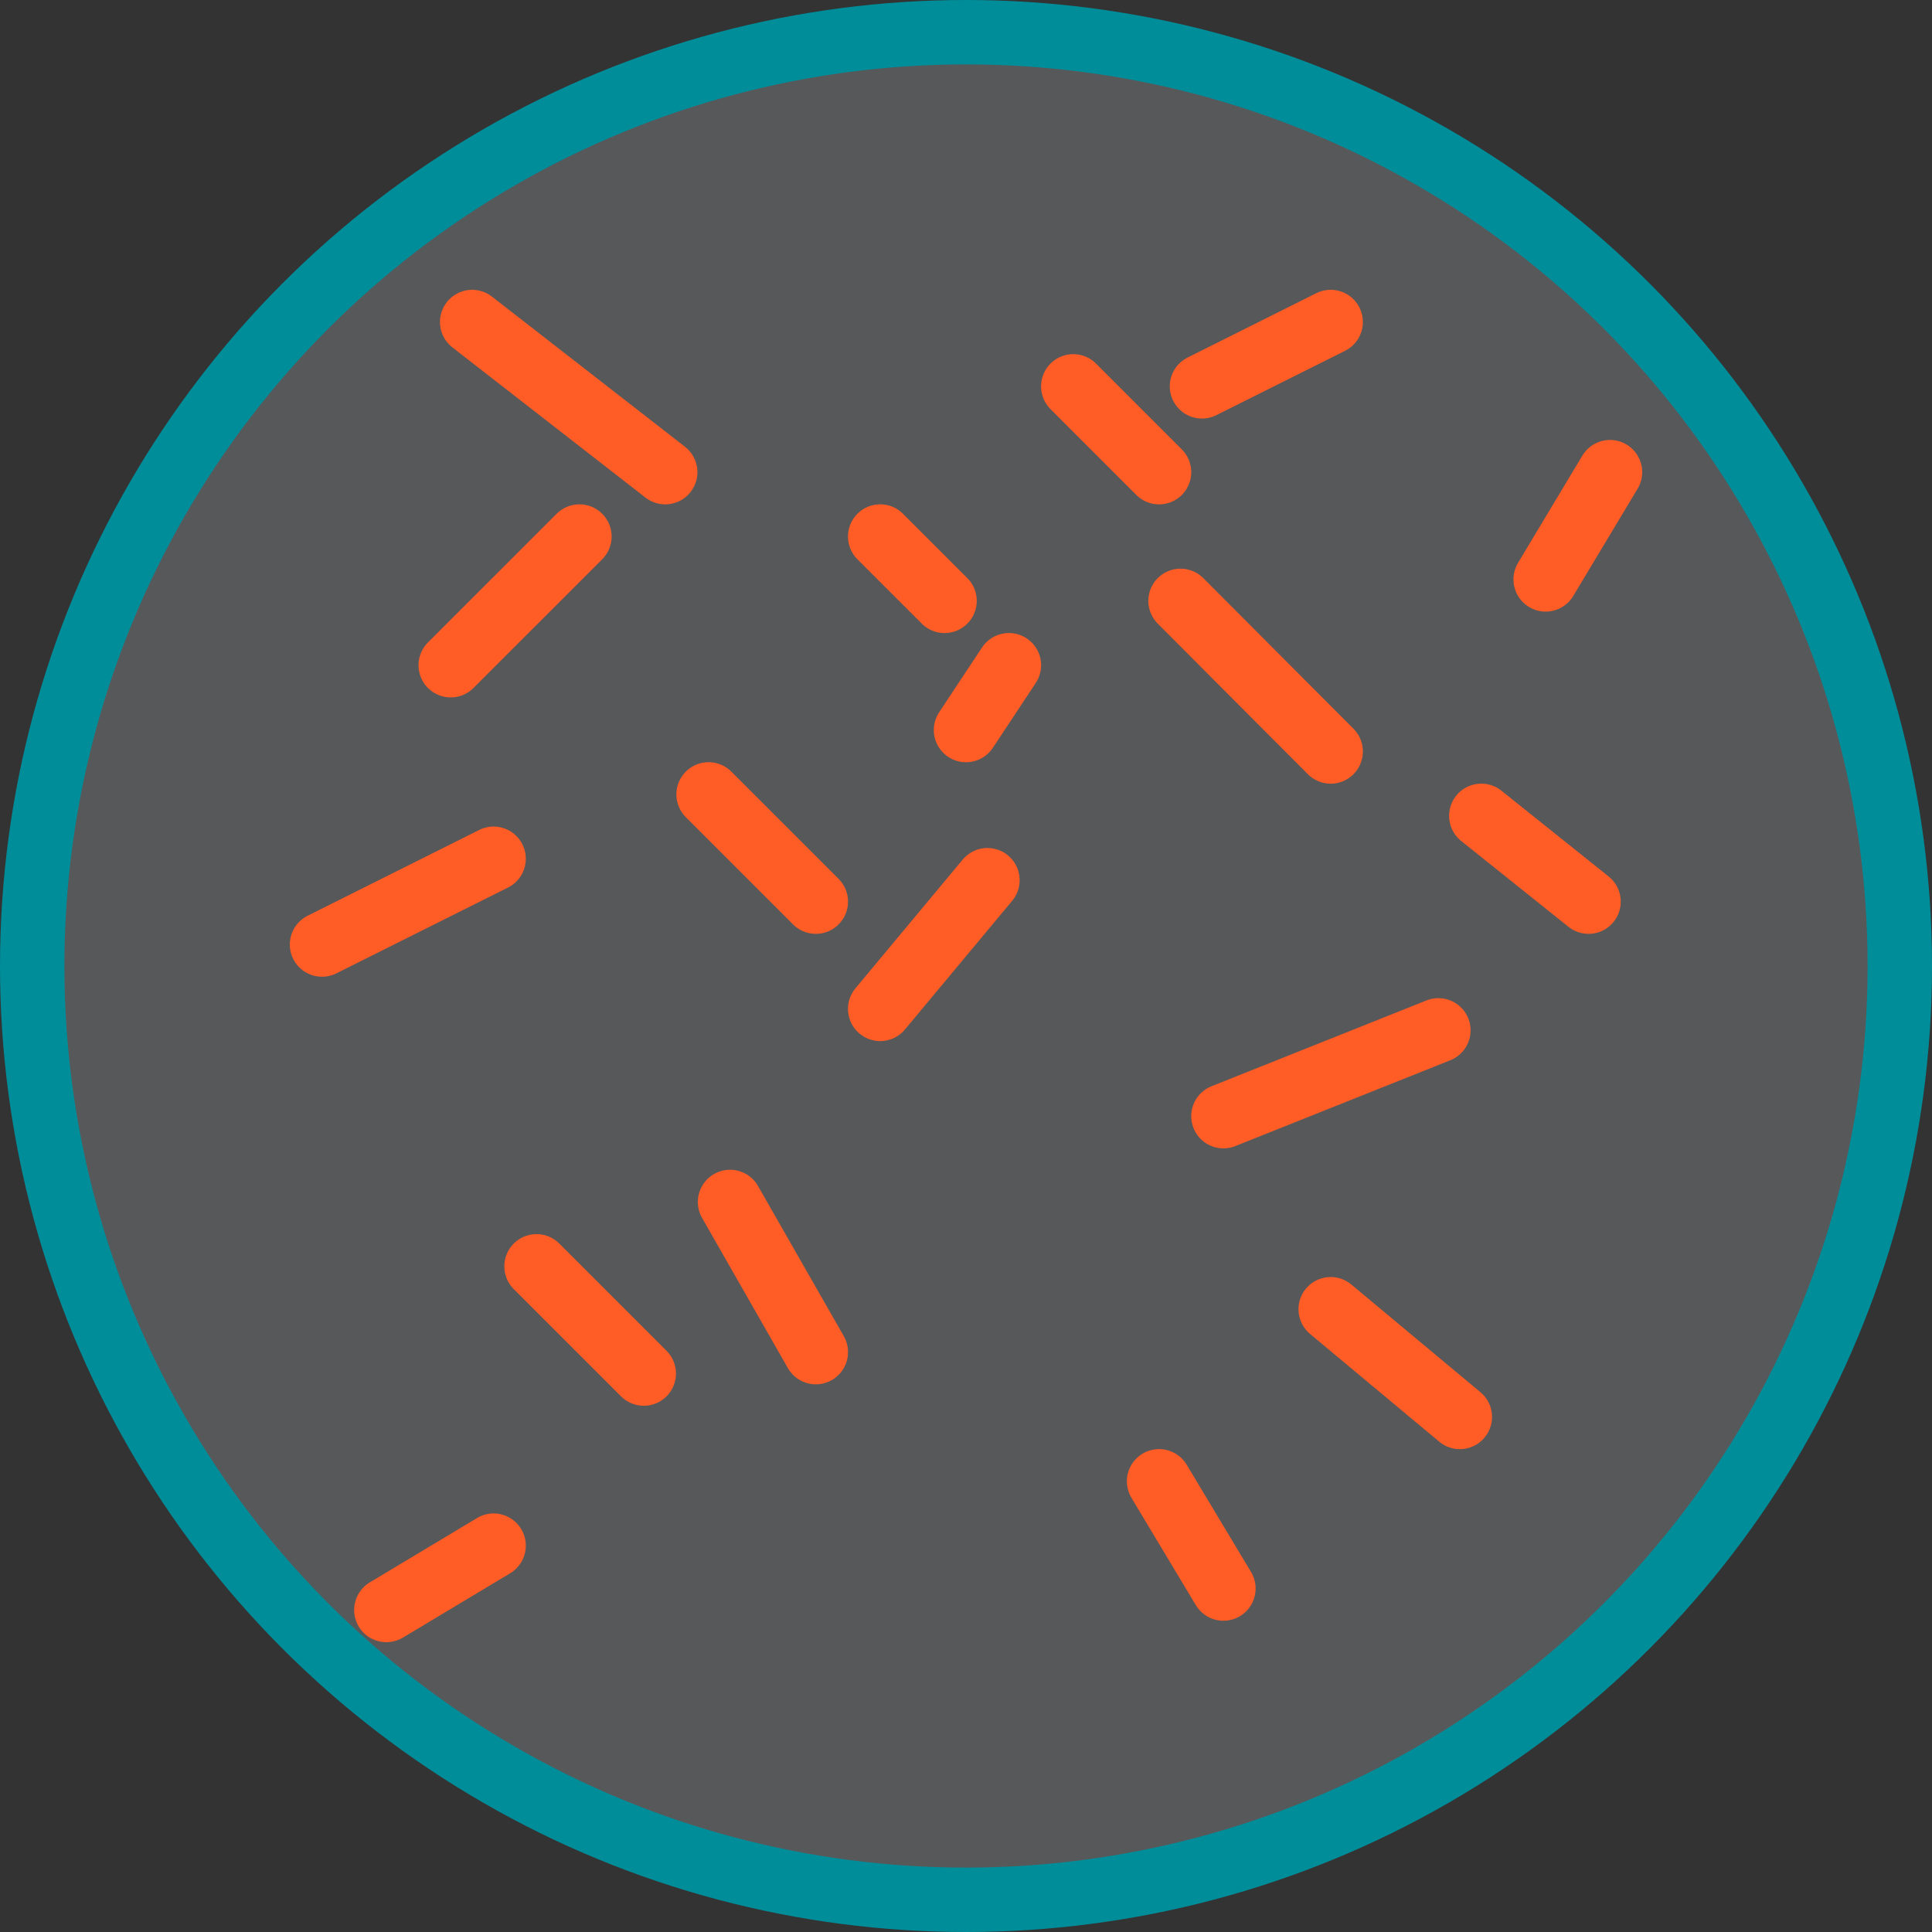 <svg width="120" height="120" viewBox="0 0 120 120" fill="none" xmlns="http://www.w3.org/2000/svg">
<rect x="0" y="0" width="120" height="120" fill="#333333" stroke="none"/>
<circle cx="60" cy="60" r="58" fill="#E6EDF9" fill-opacity="0.2" stroke="#008D9A" stroke-width="4"/>
<path d="M29.327 20L41.318 29.327" stroke="#FF5C26" stroke-width="4" stroke-miterlimit="10" stroke-linecap="round"/>
<path d="M35.989 33.324L27.994 41.318" stroke="#FF5C26" stroke-width="4" stroke-miterlimit="10" stroke-linecap="round"/>
<path d="M44.011 49.341L50.673 56.003" stroke="#FF5C26" stroke-width="4" stroke-miterlimit="10" stroke-linecap="round"/>
<path d="M62.665 41.318L60 45.344" stroke="#FF5C26" stroke-width="4" stroke-miterlimit="10" stroke-linecap="round"/>
<path d="M54.67 33.324L58.668 37.321" stroke="#FF5C26" stroke-width="4" stroke-miterlimit="10" stroke-linecap="round"/>
<path d="M73.324 37.321L82.651 46.676" stroke="#FF5C26" stroke-width="4" stroke-miterlimit="10" stroke-linecap="round"/>
<path d="M61.332 54.67L54.67 62.665" stroke="#FF5C26" stroke-width="4" stroke-miterlimit="10" stroke-linecap="round"/>
<path d="M30.659 53.338L20 58.667" stroke="#FF5C26" stroke-width="4" stroke-miterlimit="10" stroke-linecap="round"/>
<path d="M45.344 74.656L50.673 83.983" stroke="#FF5C26" stroke-width="4" stroke-miterlimit="10" stroke-linecap="round"/>
<path d="M33.324 78.653L39.986 85.315" stroke="#FF5C26" stroke-width="4" stroke-miterlimit="10" stroke-linecap="round"/>
<path d="M30.659 96.003L23.997 100" stroke="#FF5C26" stroke-width="4" stroke-miterlimit="10" stroke-linecap="round"/>
<path d="M71.992 92.006L75.989 98.668" stroke="#FF5C26" stroke-width="4" stroke-miterlimit="10" stroke-linecap="round"/>
<path d="M82.651 81.318L90.673 88.009" stroke="#FF5C26" stroke-width="4" stroke-miterlimit="10" stroke-linecap="round"/>
<path d="M89.341 63.997L75.989 69.327" stroke="#FF5C26" stroke-width="4" stroke-miterlimit="10" stroke-linecap="round"/>
<path d="M92.006 50.673L98.668 56.003" stroke="#FF5C26" stroke-width="4" stroke-miterlimit="10" stroke-linecap="round"/>
<path d="M100 29.326L96.003 35.988" stroke="#FF5C26" stroke-width="4" stroke-miterlimit="10" stroke-linecap="round"/>
<path d="M82.651 20L74.656 23.997" stroke="#FF5C26" stroke-width="4" stroke-miterlimit="10" stroke-linecap="round"/>
<path d="M66.662 23.997L71.991 29.327" stroke="#FF5C26" stroke-width="4" stroke-miterlimit="10" stroke-linecap="round"/>
</svg>
